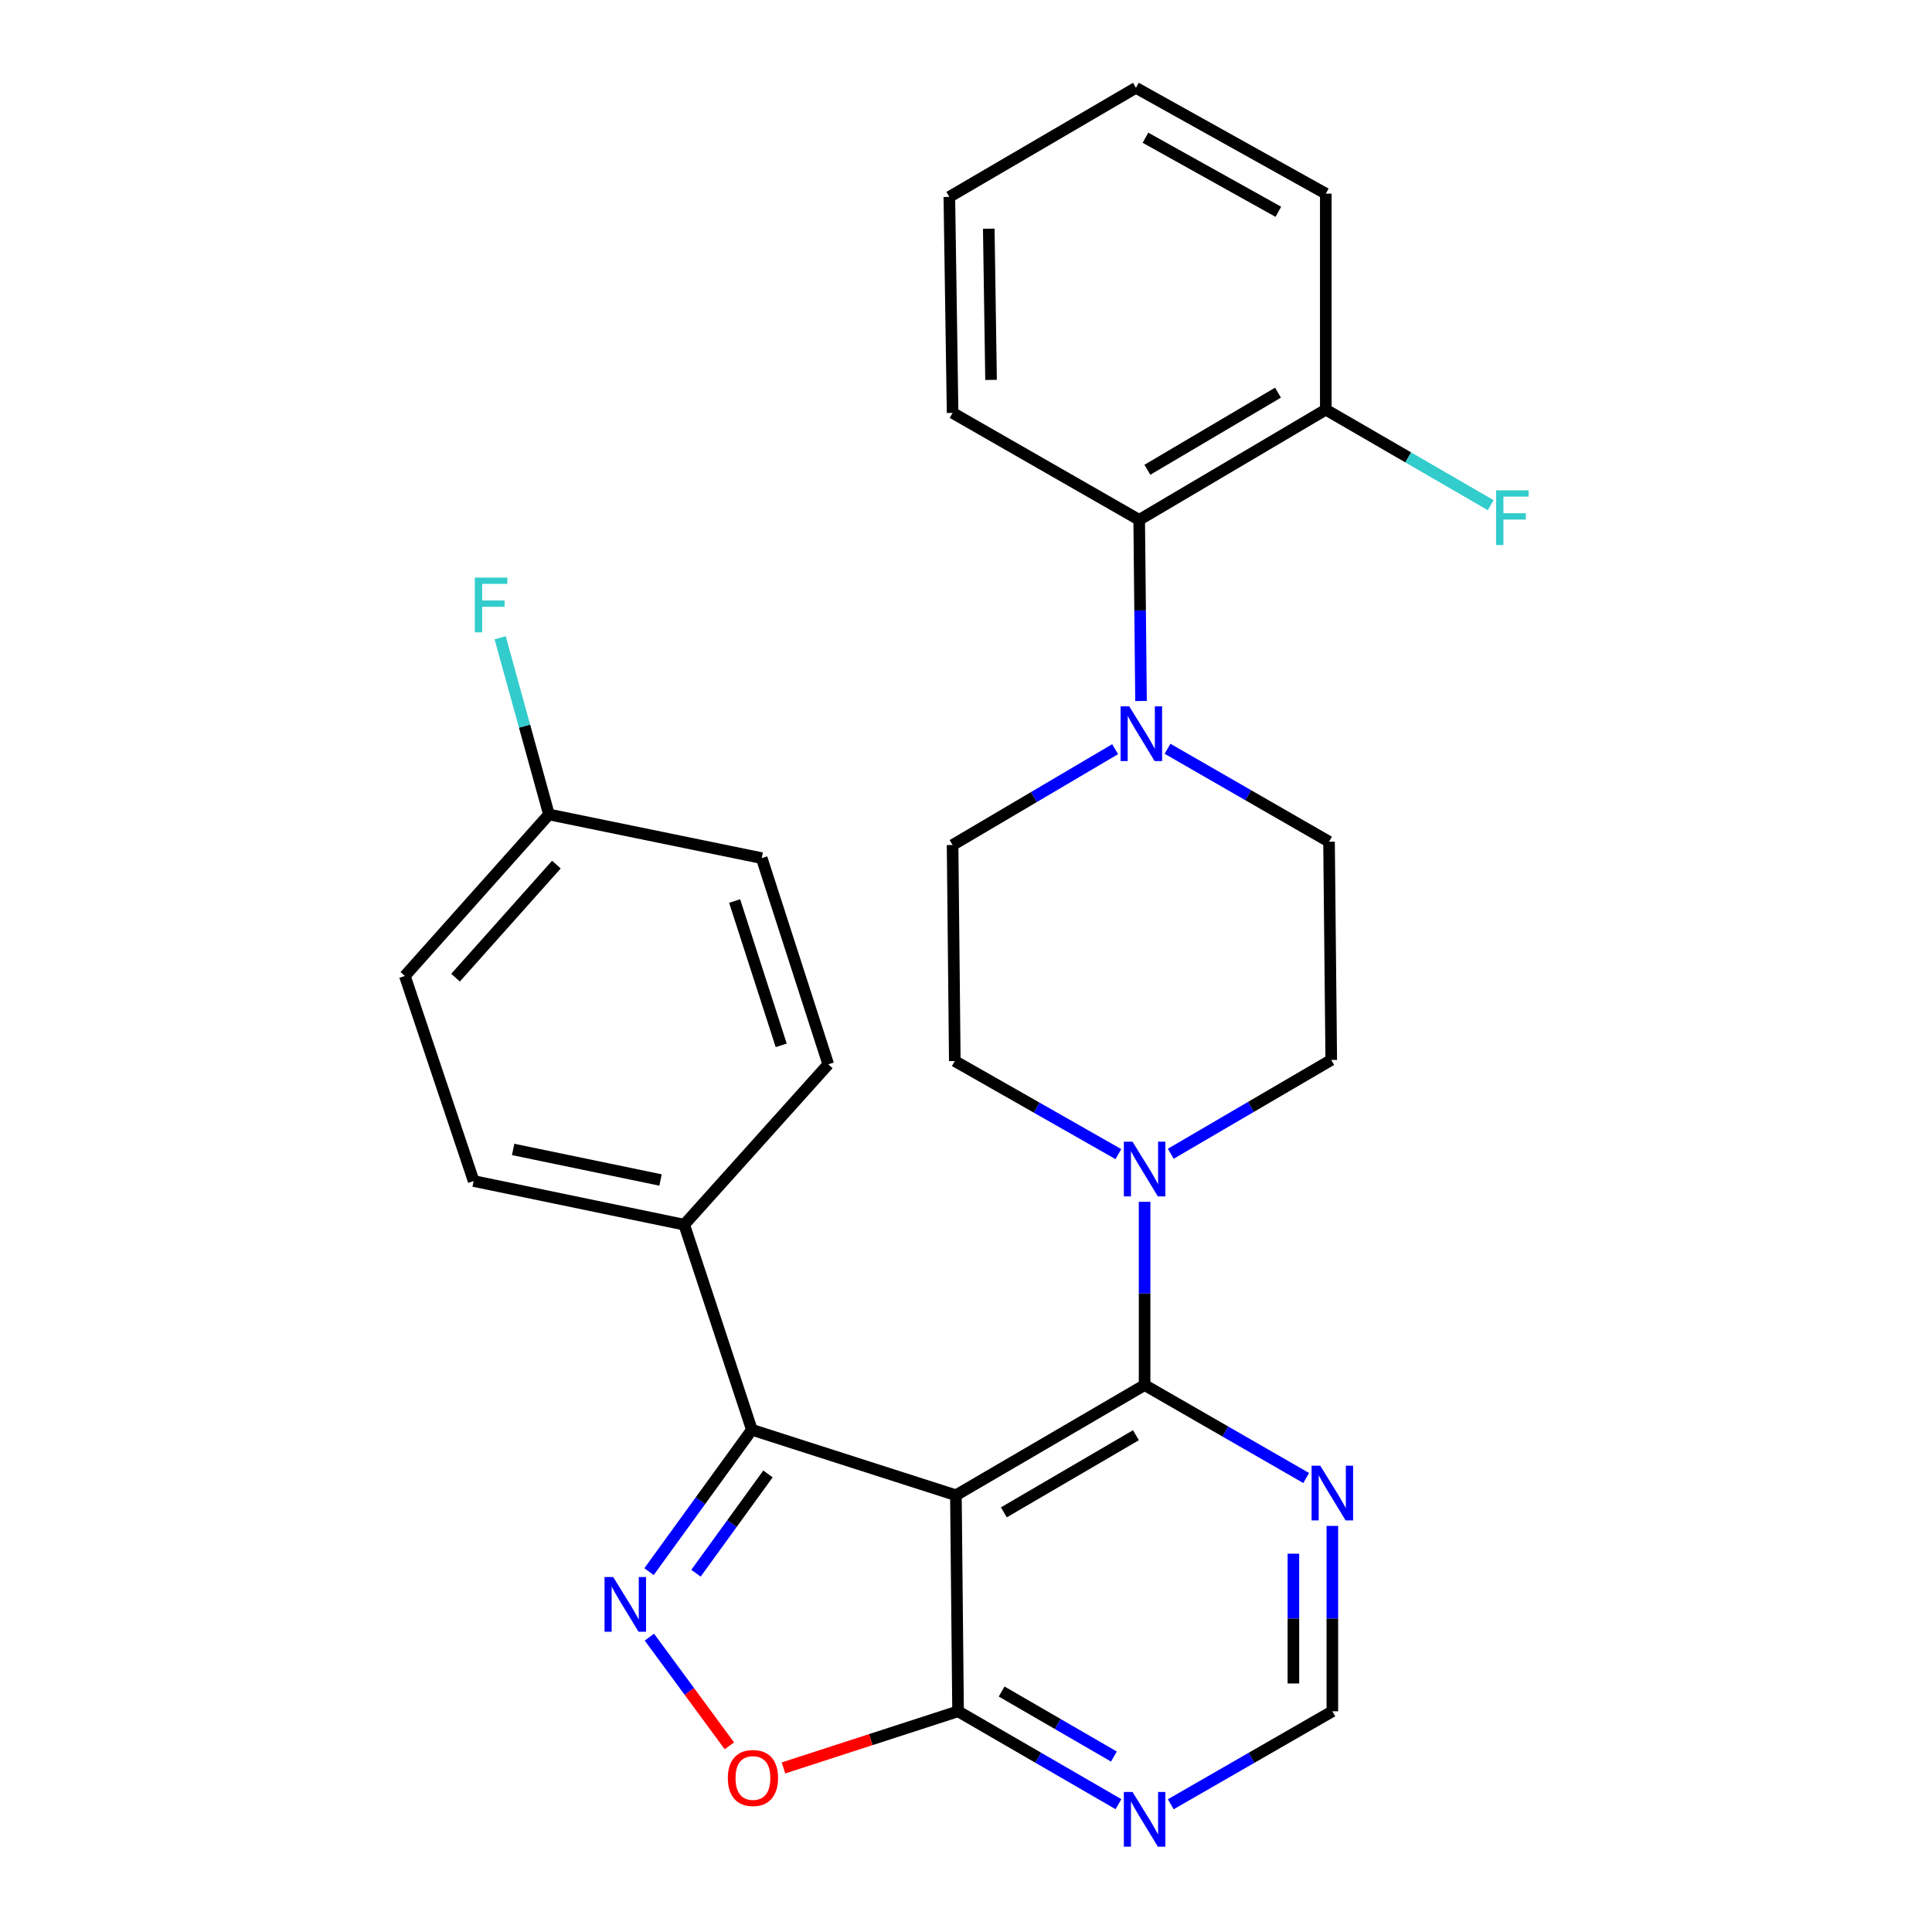 <?xml version='1.0' encoding='iso-8859-1'?>
<svg version='1.1' baseProfile='full'
              xmlns='http://www.w3.org/2000/svg'
                      xmlns:rdkit='http://www.rdkit.org/xml'
                      xmlns:xlink='http://www.w3.org/1999/xlink'
                  xml:space='preserve'
width='1000px' height='1000px' viewBox='0 0 1000 1000'>
<!-- END OF HEADER -->
<rect style='opacity:1.0;fill:#FFFFFF;stroke:none' width='1000' height='1000' x='0' y='0'> </rect>
<path class='bond-1' d='M 494.774,773.942 L 592.444,716.903' style='fill:none;fill-rule:evenodd;stroke:#000000;stroke-width:6px;stroke-linecap:butt;stroke-linejoin:miter;stroke-opacity:1' />
<path class='bond-1' d='M 519.59,782.794 L 587.959,742.867' style='fill:none;fill-rule:evenodd;stroke:#000000;stroke-width:6px;stroke-linecap:butt;stroke-linejoin:miter;stroke-opacity:1' />
<path class='bond-2' d='M 494.774,773.942 L 389.163,740.052' style='fill:none;fill-rule:evenodd;stroke:#000000;stroke-width:6px;stroke-linecap:butt;stroke-linejoin:miter;stroke-opacity:1' />
<path class='bond-3' d='M 494.774,773.942 L 495.893,885.768' style='fill:none;fill-rule:evenodd;stroke:#000000;stroke-width:6px;stroke-linecap:butt;stroke-linejoin:miter;stroke-opacity:1' />
<path class='bond-0' d='M 335.934,813.481 L 362.549,776.767' style='fill:none;fill-rule:evenodd;stroke:#0000FF;stroke-width:6px;stroke-linecap:butt;stroke-linejoin:miter;stroke-opacity:1' />
<path class='bond-0' d='M 362.549,776.767 L 389.163,740.052' style='fill:none;fill-rule:evenodd;stroke:#000000;stroke-width:6px;stroke-linecap:butt;stroke-linejoin:miter;stroke-opacity:1' />
<path class='bond-0' d='M 360.24,814.298 L 378.87,788.598' style='fill:none;fill-rule:evenodd;stroke:#0000FF;stroke-width:6px;stroke-linecap:butt;stroke-linejoin:miter;stroke-opacity:1' />
<path class='bond-0' d='M 378.87,788.598 L 397.5,762.898' style='fill:none;fill-rule:evenodd;stroke:#000000;stroke-width:6px;stroke-linecap:butt;stroke-linejoin:miter;stroke-opacity:1' />
<path class='bond-28' d='M 336.12,847.378 L 356.82,875.502' style='fill:none;fill-rule:evenodd;stroke:#0000FF;stroke-width:6px;stroke-linecap:butt;stroke-linejoin:miter;stroke-opacity:1' />
<path class='bond-28' d='M 356.82,875.502 L 377.519,903.625' style='fill:none;fill-rule:evenodd;stroke:#FF0000;stroke-width:6px;stroke-linecap:butt;stroke-linejoin:miter;stroke-opacity:1' />
<path class='bond-4' d='M 592.444,716.903 L 592.444,669.479' style='fill:none;fill-rule:evenodd;stroke:#000000;stroke-width:6px;stroke-linecap:butt;stroke-linejoin:miter;stroke-opacity:1' />
<path class='bond-4' d='M 592.444,669.479 L 592.444,622.055' style='fill:none;fill-rule:evenodd;stroke:#0000FF;stroke-width:6px;stroke-linecap:butt;stroke-linejoin:miter;stroke-opacity:1' />
<path class='bond-7' d='M 592.444,716.903 L 634.261,740.961' style='fill:none;fill-rule:evenodd;stroke:#000000;stroke-width:6px;stroke-linecap:butt;stroke-linejoin:miter;stroke-opacity:1' />
<path class='bond-7' d='M 634.261,740.961 L 676.078,765.019' style='fill:none;fill-rule:evenodd;stroke:#0000FF;stroke-width:6px;stroke-linecap:butt;stroke-linejoin:miter;stroke-opacity:1' />
<path class='bond-10' d='M 389.163,740.052 L 354.154,633.893' style='fill:none;fill-rule:evenodd;stroke:#000000;stroke-width:6px;stroke-linecap:butt;stroke-linejoin:miter;stroke-opacity:1' />
<path class='bond-5' d='M 495.893,885.768 L 450.704,900.426' style='fill:none;fill-rule:evenodd;stroke:#000000;stroke-width:6px;stroke-linecap:butt;stroke-linejoin:miter;stroke-opacity:1' />
<path class='bond-5' d='M 450.704,900.426 L 405.514,915.084' style='fill:none;fill-rule:evenodd;stroke:#FF0000;stroke-width:6px;stroke-linecap:butt;stroke-linejoin:miter;stroke-opacity:1' />
<path class='bond-8' d='M 495.893,885.768 L 537.404,909.805' style='fill:none;fill-rule:evenodd;stroke:#000000;stroke-width:6px;stroke-linecap:butt;stroke-linejoin:miter;stroke-opacity:1' />
<path class='bond-8' d='M 537.404,909.805 L 578.914,933.841' style='fill:none;fill-rule:evenodd;stroke:#0000FF;stroke-width:6px;stroke-linecap:butt;stroke-linejoin:miter;stroke-opacity:1' />
<path class='bond-8' d='M 518.448,875.534 L 547.506,892.359' style='fill:none;fill-rule:evenodd;stroke:#000000;stroke-width:6px;stroke-linecap:butt;stroke-linejoin:miter;stroke-opacity:1' />
<path class='bond-8' d='M 547.506,892.359 L 576.563,909.185' style='fill:none;fill-rule:evenodd;stroke:#0000FF;stroke-width:6px;stroke-linecap:butt;stroke-linejoin:miter;stroke-opacity:1' />
<path class='bond-12' d='M 605.981,597.187 L 647.515,572.91' style='fill:none;fill-rule:evenodd;stroke:#0000FF;stroke-width:6px;stroke-linecap:butt;stroke-linejoin:miter;stroke-opacity:1' />
<path class='bond-12' d='M 647.515,572.91 L 689.05,548.632' style='fill:none;fill-rule:evenodd;stroke:#000000;stroke-width:6px;stroke-linecap:butt;stroke-linejoin:miter;stroke-opacity:1' />
<path class='bond-13' d='M 578.878,597.38 L 536.54,573.286' style='fill:none;fill-rule:evenodd;stroke:#0000FF;stroke-width:6px;stroke-linecap:butt;stroke-linejoin:miter;stroke-opacity:1' />
<path class='bond-13' d='M 536.54,573.286 L 494.202,549.192' style='fill:none;fill-rule:evenodd;stroke:#000000;stroke-width:6px;stroke-linecap:butt;stroke-linejoin:miter;stroke-opacity:1' />
<path class='bond-6' d='M 577.188,387.772 L 535.124,412.575' style='fill:none;fill-rule:evenodd;stroke:#0000FF;stroke-width:6px;stroke-linecap:butt;stroke-linejoin:miter;stroke-opacity:1' />
<path class='bond-6' d='M 535.124,412.575 L 493.06,437.378' style='fill:none;fill-rule:evenodd;stroke:#000000;stroke-width:6px;stroke-linecap:butt;stroke-linejoin:miter;stroke-opacity:1' />
<path class='bond-9' d='M 590.592,362.84 L 590.118,315.957' style='fill:none;fill-rule:evenodd;stroke:#0000FF;stroke-width:6px;stroke-linecap:butt;stroke-linejoin:miter;stroke-opacity:1' />
<path class='bond-9' d='M 590.118,315.957 L 589.644,269.073' style='fill:none;fill-rule:evenodd;stroke:#000000;stroke-width:6px;stroke-linecap:butt;stroke-linejoin:miter;stroke-opacity:1' />
<path class='bond-31' d='M 604.306,387.56 L 646.106,411.612' style='fill:none;fill-rule:evenodd;stroke:#0000FF;stroke-width:6px;stroke-linecap:butt;stroke-linejoin:miter;stroke-opacity:1' />
<path class='bond-31' d='M 646.106,411.612 L 687.907,435.664' style='fill:none;fill-rule:evenodd;stroke:#000000;stroke-width:6px;stroke-linecap:butt;stroke-linejoin:miter;stroke-opacity:1' />
<path class='bond-29' d='M 689.621,789.795 L 689.621,837.781' style='fill:none;fill-rule:evenodd;stroke:#0000FF;stroke-width:6px;stroke-linecap:butt;stroke-linejoin:miter;stroke-opacity:1' />
<path class='bond-29' d='M 689.621,837.781 L 689.621,885.768' style='fill:none;fill-rule:evenodd;stroke:#000000;stroke-width:6px;stroke-linecap:butt;stroke-linejoin:miter;stroke-opacity:1' />
<path class='bond-29' d='M 669.462,804.191 L 669.462,837.781' style='fill:none;fill-rule:evenodd;stroke:#0000FF;stroke-width:6px;stroke-linecap:butt;stroke-linejoin:miter;stroke-opacity:1' />
<path class='bond-29' d='M 669.462,837.781 L 669.462,871.372' style='fill:none;fill-rule:evenodd;stroke:#000000;stroke-width:6px;stroke-linecap:butt;stroke-linejoin:miter;stroke-opacity:1' />
<path class='bond-11' d='M 605.986,933.884 L 647.804,909.826' style='fill:none;fill-rule:evenodd;stroke:#0000FF;stroke-width:6px;stroke-linecap:butt;stroke-linejoin:miter;stroke-opacity:1' />
<path class='bond-11' d='M 647.804,909.826 L 689.621,885.768' style='fill:none;fill-rule:evenodd;stroke:#000000;stroke-width:6px;stroke-linecap:butt;stroke-linejoin:miter;stroke-opacity:1' />
<path class='bond-16' d='M 589.644,269.073 L 686.227,212.034' style='fill:none;fill-rule:evenodd;stroke:#000000;stroke-width:6px;stroke-linecap:butt;stroke-linejoin:miter;stroke-opacity:1' />
<path class='bond-16' d='M 593.88,243.159 L 661.489,203.232' style='fill:none;fill-rule:evenodd;stroke:#000000;stroke-width:6px;stroke-linecap:butt;stroke-linejoin:miter;stroke-opacity:1' />
<path class='bond-24' d='M 589.644,269.073 L 493.06,213.714' style='fill:none;fill-rule:evenodd;stroke:#000000;stroke-width:6px;stroke-linecap:butt;stroke-linejoin:miter;stroke-opacity:1' />
<path class='bond-17' d='M 354.154,633.893 L 245.161,611.293' style='fill:none;fill-rule:evenodd;stroke:#000000;stroke-width:6px;stroke-linecap:butt;stroke-linejoin:miter;stroke-opacity:1' />
<path class='bond-17' d='M 341.898,610.764 L 265.603,594.944' style='fill:none;fill-rule:evenodd;stroke:#000000;stroke-width:6px;stroke-linecap:butt;stroke-linejoin:miter;stroke-opacity:1' />
<path class='bond-18' d='M 354.154,633.893 L 428.708,550.895' style='fill:none;fill-rule:evenodd;stroke:#000000;stroke-width:6px;stroke-linecap:butt;stroke-linejoin:miter;stroke-opacity:1' />
<path class='bond-14' d='M 689.05,548.632 L 687.907,435.664' style='fill:none;fill-rule:evenodd;stroke:#000000;stroke-width:6px;stroke-linecap:butt;stroke-linejoin:miter;stroke-opacity:1' />
<path class='bond-15' d='M 494.202,549.192 L 493.06,437.378' style='fill:none;fill-rule:evenodd;stroke:#000000;stroke-width:6px;stroke-linecap:butt;stroke-linejoin:miter;stroke-opacity:1' />
<path class='bond-20' d='M 686.227,212.034 L 728.903,236.753' style='fill:none;fill-rule:evenodd;stroke:#000000;stroke-width:6px;stroke-linecap:butt;stroke-linejoin:miter;stroke-opacity:1' />
<path class='bond-20' d='M 728.903,236.753 L 771.579,261.471' style='fill:none;fill-rule:evenodd;stroke:#33CCCC;stroke-width:6px;stroke-linecap:butt;stroke-linejoin:miter;stroke-opacity:1' />
<path class='bond-25' d='M 686.227,212.034 L 686.227,100.231' style='fill:none;fill-rule:evenodd;stroke:#000000;stroke-width:6px;stroke-linecap:butt;stroke-linejoin:miter;stroke-opacity:1' />
<path class='bond-21' d='M 245.161,611.293 L 209.558,505.156' style='fill:none;fill-rule:evenodd;stroke:#000000;stroke-width:6px;stroke-linecap:butt;stroke-linejoin:miter;stroke-opacity:1' />
<path class='bond-22' d='M 428.708,550.895 L 394.259,444.164' style='fill:none;fill-rule:evenodd;stroke:#000000;stroke-width:6px;stroke-linecap:butt;stroke-linejoin:miter;stroke-opacity:1' />
<path class='bond-22' d='M 404.357,541.077 L 380.242,466.366' style='fill:none;fill-rule:evenodd;stroke:#000000;stroke-width:6px;stroke-linecap:butt;stroke-linejoin:miter;stroke-opacity:1' />
<path class='bond-19' d='M 284.135,421.564 L 394.259,444.164' style='fill:none;fill-rule:evenodd;stroke:#000000;stroke-width:6px;stroke-linecap:butt;stroke-linejoin:miter;stroke-opacity:1' />
<path class='bond-23' d='M 284.135,421.564 L 271.505,375.834' style='fill:none;fill-rule:evenodd;stroke:#000000;stroke-width:6px;stroke-linecap:butt;stroke-linejoin:miter;stroke-opacity:1' />
<path class='bond-23' d='M 271.505,375.834 L 258.876,330.104' style='fill:none;fill-rule:evenodd;stroke:#33CCCC;stroke-width:6px;stroke-linecap:butt;stroke-linejoin:miter;stroke-opacity:1' />
<path class='bond-30' d='M 284.135,421.564 L 209.558,505.156' style='fill:none;fill-rule:evenodd;stroke:#000000;stroke-width:6px;stroke-linecap:butt;stroke-linejoin:miter;stroke-opacity:1' />
<path class='bond-30' d='M 287.991,447.523 L 235.788,506.038' style='fill:none;fill-rule:evenodd;stroke:#000000;stroke-width:6px;stroke-linecap:butt;stroke-linejoin:miter;stroke-opacity:1' />
<path class='bond-26' d='M 493.06,213.714 L 491.38,101.911' style='fill:none;fill-rule:evenodd;stroke:#000000;stroke-width:6px;stroke-linecap:butt;stroke-linejoin:miter;stroke-opacity:1' />
<path class='bond-26' d='M 512.965,196.641 L 511.789,118.378' style='fill:none;fill-rule:evenodd;stroke:#000000;stroke-width:6px;stroke-linecap:butt;stroke-linejoin:miter;stroke-opacity:1' />
<path class='bond-32' d='M 686.227,100.231 L 587.953,45.455' style='fill:none;fill-rule:evenodd;stroke:#000000;stroke-width:6px;stroke-linecap:butt;stroke-linejoin:miter;stroke-opacity:1' />
<path class='bond-32' d='M 661.672,109.623 L 592.879,71.279' style='fill:none;fill-rule:evenodd;stroke:#000000;stroke-width:6px;stroke-linecap:butt;stroke-linejoin:miter;stroke-opacity:1' />
<path class='bond-27' d='M 491.38,101.911 L 587.953,45.455' style='fill:none;fill-rule:evenodd;stroke:#000000;stroke-width:6px;stroke-linecap:butt;stroke-linejoin:miter;stroke-opacity:1' />
<path  class='atom-1' d='M 317.387 816.272
L 326.667 831.272
Q 327.587 832.752, 329.067 835.432
Q 330.547 838.112, 330.627 838.272
L 330.627 816.272
L 334.387 816.272
L 334.387 844.592
L 330.507 844.592
L 320.547 828.192
Q 319.387 826.272, 318.147 824.072
Q 316.947 821.872, 316.587 821.192
L 316.587 844.592
L 312.907 844.592
L 312.907 816.272
L 317.387 816.272
' fill='#0000FF'/>
<path  class='atom-5' d='M 586.184 590.94
L 595.464 605.94
Q 596.384 607.42, 597.864 610.1
Q 599.344 612.78, 599.424 612.94
L 599.424 590.94
L 603.184 590.94
L 603.184 619.26
L 599.304 619.26
L 589.344 602.86
Q 588.184 600.94, 586.944 598.74
Q 585.744 596.54, 585.384 595.86
L 585.384 619.26
L 581.704 619.26
L 581.704 590.94
L 586.184 590.94
' fill='#0000FF'/>
<path  class='atom-6' d='M 376.723 920.286
Q 376.723 913.486, 380.083 909.686
Q 383.443 905.886, 389.723 905.886
Q 396.003 905.886, 399.363 909.686
Q 402.723 913.486, 402.723 920.286
Q 402.723 927.166, 399.323 931.086
Q 395.923 934.966, 389.723 934.966
Q 383.483 934.966, 380.083 931.086
Q 376.723 927.206, 376.723 920.286
M 389.723 931.766
Q 394.043 931.766, 396.363 928.886
Q 398.723 925.966, 398.723 920.286
Q 398.723 914.726, 396.363 911.926
Q 394.043 909.086, 389.723 909.086
Q 385.403 909.086, 383.043 911.886
Q 380.723 914.686, 380.723 920.286
Q 380.723 926.006, 383.043 928.886
Q 385.403 931.766, 389.723 931.766
' fill='#FF0000'/>
<path  class='atom-7' d='M 584.504 365.608
L 593.784 380.608
Q 594.704 382.088, 596.184 384.768
Q 597.664 387.448, 597.744 387.608
L 597.744 365.608
L 601.504 365.608
L 601.504 393.928
L 597.624 393.928
L 587.664 377.528
Q 586.504 375.608, 585.264 373.408
Q 584.064 371.208, 583.704 370.528
L 583.704 393.928
L 580.024 393.928
L 580.024 365.608
L 584.504 365.608
' fill='#0000FF'/>
<path  class='atom-8' d='M 683.361 758.651
L 692.641 773.651
Q 693.561 775.131, 695.041 777.811
Q 696.521 780.491, 696.601 780.651
L 696.601 758.651
L 700.361 758.651
L 700.361 786.971
L 696.481 786.971
L 686.521 770.571
Q 685.361 768.651, 684.121 766.451
Q 682.921 764.251, 682.561 763.571
L 682.561 786.971
L 678.881 786.971
L 678.881 758.651
L 683.361 758.651
' fill='#0000FF'/>
<path  class='atom-9' d='M 586.184 927.515
L 595.464 942.515
Q 596.384 943.995, 597.864 946.675
Q 599.344 949.355, 599.424 949.515
L 599.424 927.515
L 603.184 927.515
L 603.184 955.835
L 599.304 955.835
L 589.344 939.435
Q 588.184 937.515, 586.944 935.315
Q 585.744 933.115, 585.384 932.435
L 585.384 955.835
L 581.704 955.835
L 581.704 927.515
L 586.184 927.515
' fill='#0000FF'/>
<path  class='atom-21' d='M 774.369 253.804
L 791.209 253.804
L 791.209 257.044
L 778.169 257.044
L 778.169 265.644
L 789.769 265.644
L 789.769 268.924
L 778.169 268.924
L 778.169 282.124
L 774.369 282.124
L 774.369 253.804
' fill='#33CCCC'/>
<path  class='atom-24' d='M 245.768 298.971
L 262.608 298.971
L 262.608 302.211
L 249.568 302.211
L 249.568 310.811
L 261.168 310.811
L 261.168 314.091
L 249.568 314.091
L 249.568 327.291
L 245.768 327.291
L 245.768 298.971
' fill='#33CCCC'/>
</svg>
